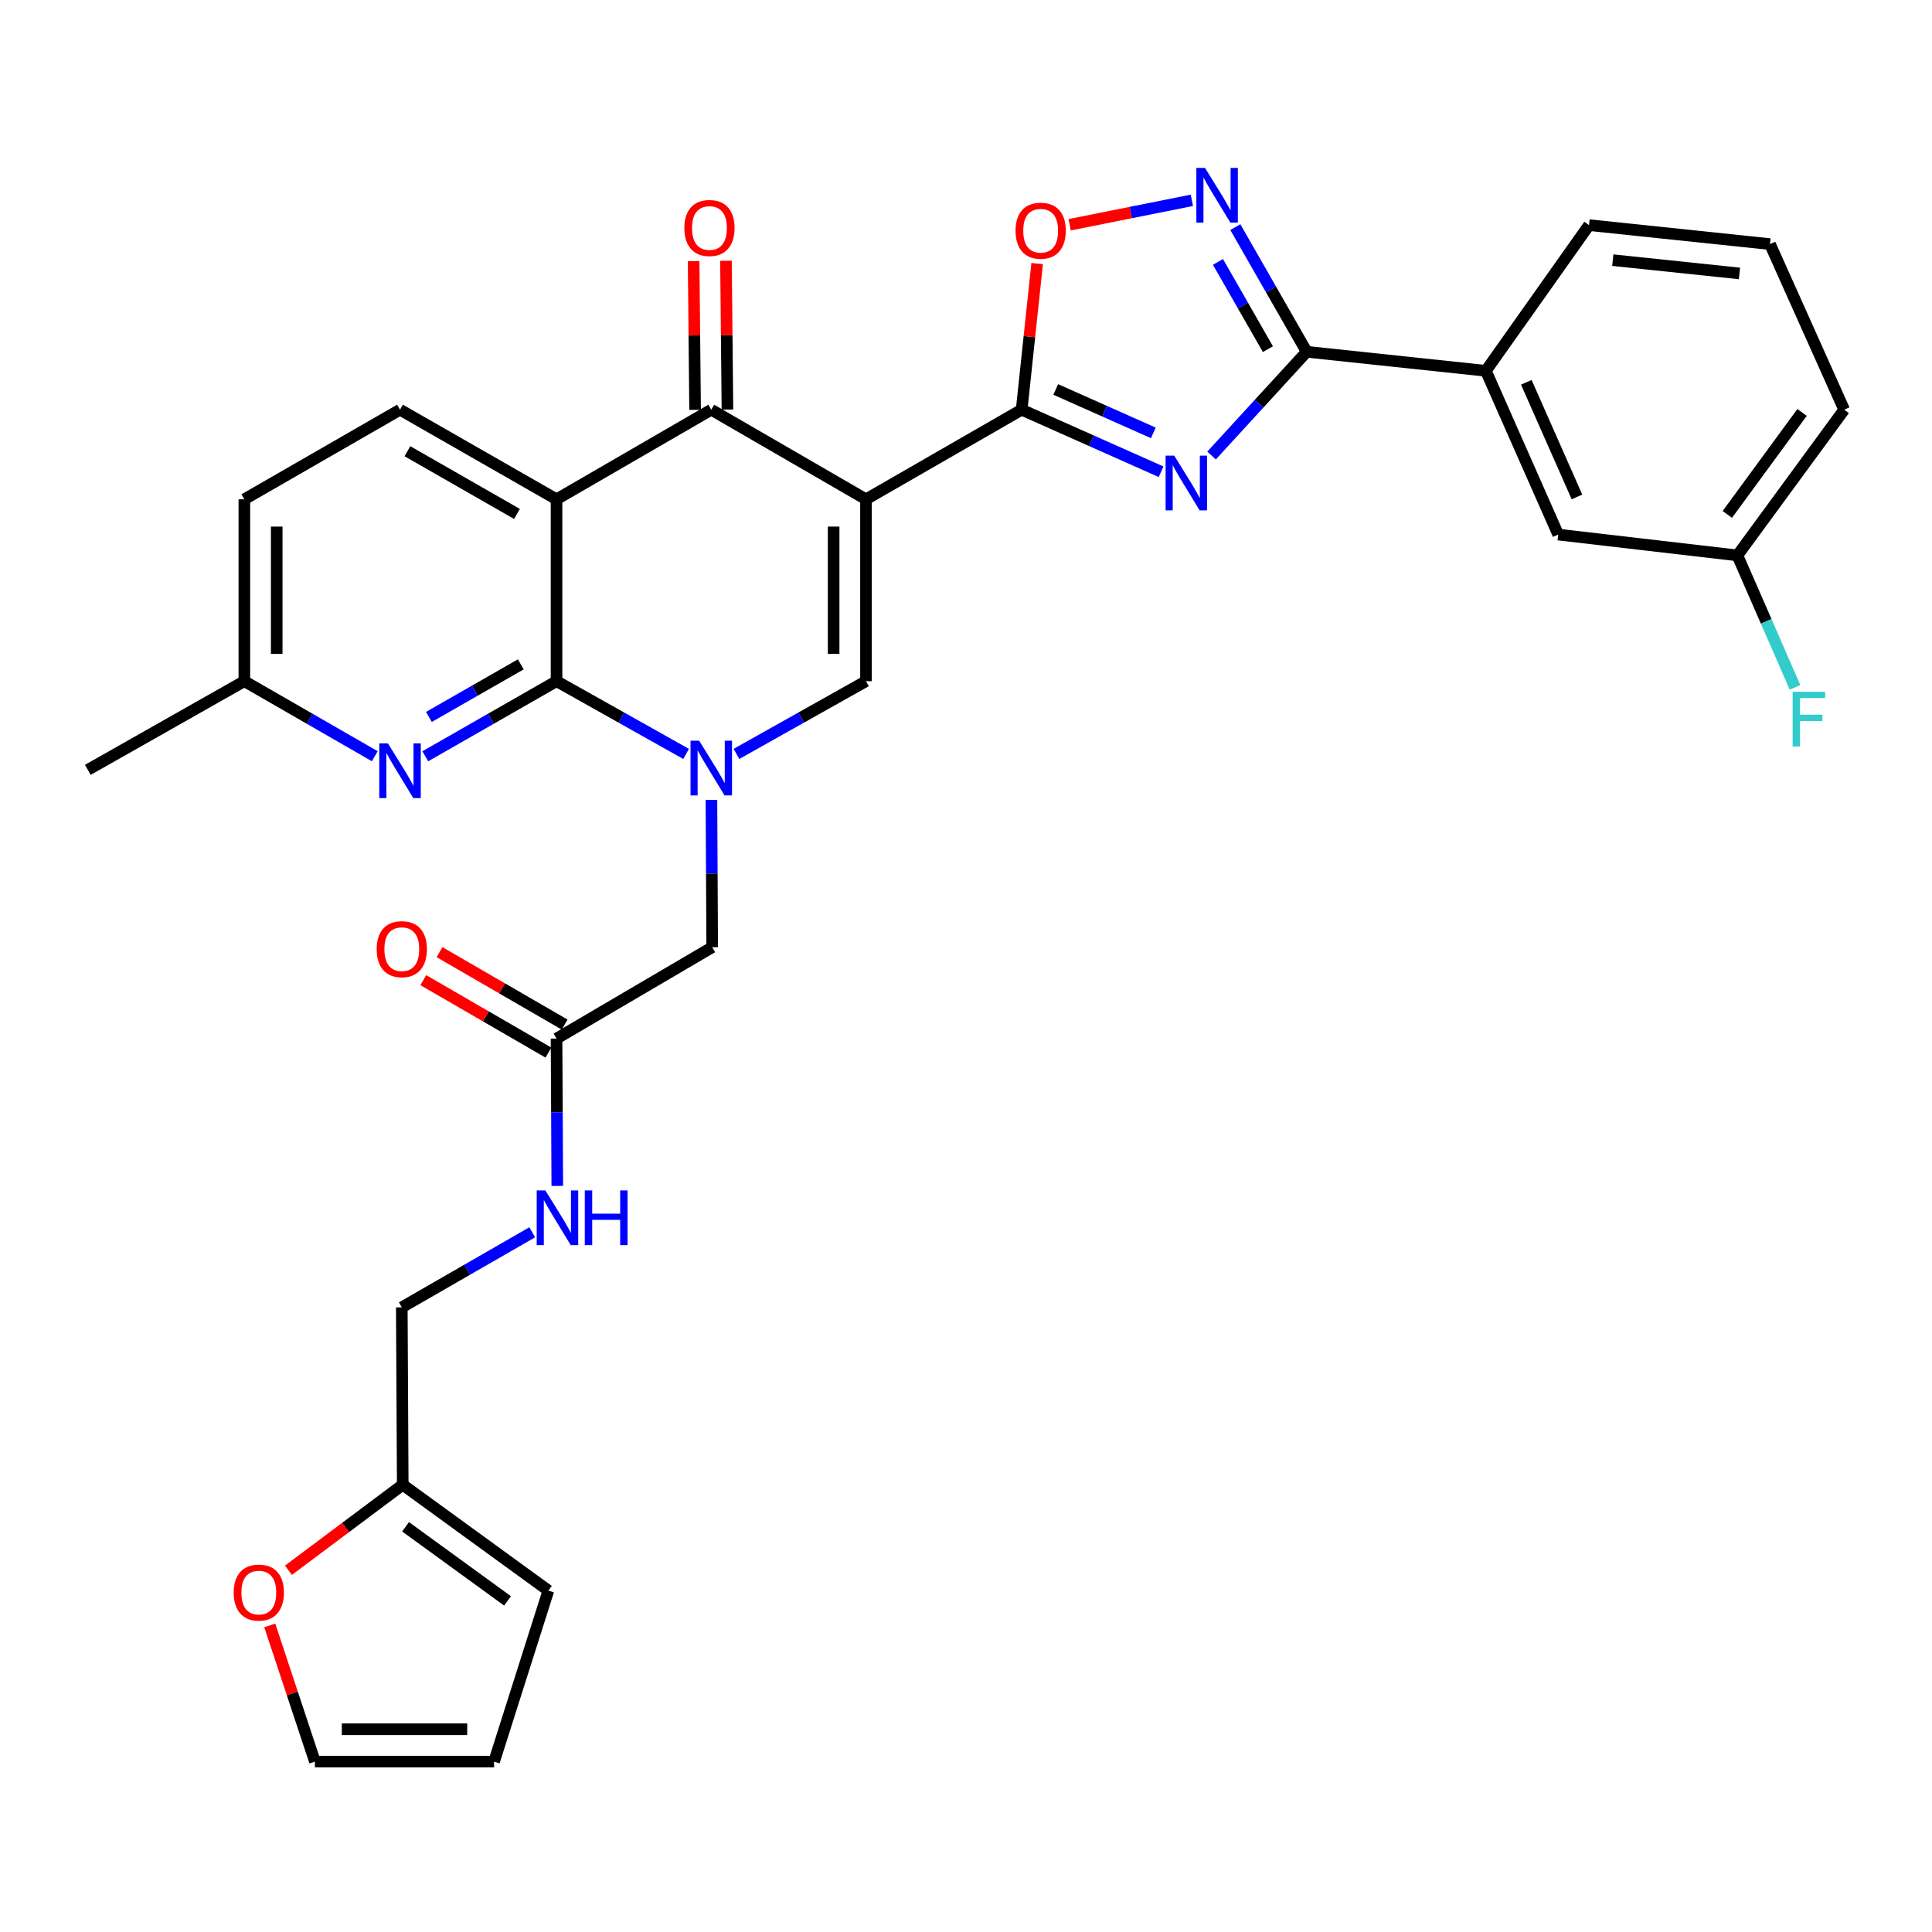 <?xml version='1.0' encoding='iso-8859-1'?>
<svg version='1.1' baseProfile='full'
              xmlns='http://www.w3.org/2000/svg'
                      xmlns:rdkit='http://www.rdkit.org/xml'
                      xmlns:xlink='http://www.w3.org/1999/xlink'
                  xml:space='preserve'
width='1000px' height='1000px' viewBox='0 0 1000 1000'>
<!-- END OF HEADER -->
<rect style='opacity:1.0;fill:#FFFFFF;stroke:none' width='1000' height='1000' x='0' y='0'> </rect>
<path class='bond-2' d='M 448.235,258.44 L 528.804,212.061' style='fill:none;fill-rule:evenodd;stroke:#000000;stroke-width:6px;stroke-linecap:butt;stroke-linejoin:miter;stroke-opacity:1' />
<path class='bond-5' d='M 448.235,258.44 L 368.15,212.061' style='fill:none;fill-rule:evenodd;stroke:#000000;stroke-width:6px;stroke-linecap:butt;stroke-linejoin:miter;stroke-opacity:1' />
<path class='bond-6' d='M 448.235,258.44 L 448.235,352.574' style='fill:none;fill-rule:evenodd;stroke:#000000;stroke-width:6px;stroke-linecap:butt;stroke-linejoin:miter;stroke-opacity:1' />
<path class='bond-6' d='M 431.488,272.56 L 431.488,338.454' style='fill:none;fill-rule:evenodd;stroke:#000000;stroke-width:6px;stroke-linecap:butt;stroke-linejoin:miter;stroke-opacity:1' />
<path class='bond-0' d='M 381.186,390.226 L 414.71,371.4' style='fill:none;fill-rule:evenodd;stroke:#0000FF;stroke-width:6px;stroke-linecap:butt;stroke-linejoin:miter;stroke-opacity:1' />
<path class='bond-0' d='M 414.71,371.4 L 448.235,352.574' style='fill:none;fill-rule:evenodd;stroke:#000000;stroke-width:6px;stroke-linecap:butt;stroke-linejoin:miter;stroke-opacity:1' />
<path class='bond-1' d='M 355.113,390.226 L 321.589,371.4' style='fill:none;fill-rule:evenodd;stroke:#0000FF;stroke-width:6px;stroke-linecap:butt;stroke-linejoin:miter;stroke-opacity:1' />
<path class='bond-1' d='M 321.589,371.4 L 288.064,352.574' style='fill:none;fill-rule:evenodd;stroke:#000000;stroke-width:6px;stroke-linecap:butt;stroke-linejoin:miter;stroke-opacity:1' />
<path class='bond-12' d='M 368.236,414.025 L 368.434,452.151' style='fill:none;fill-rule:evenodd;stroke:#0000FF;stroke-width:6px;stroke-linecap:butt;stroke-linejoin:miter;stroke-opacity:1' />
<path class='bond-12' d='M 368.434,452.151 L 368.633,490.276' style='fill:none;fill-rule:evenodd;stroke:#000000;stroke-width:6px;stroke-linecap:butt;stroke-linejoin:miter;stroke-opacity:1' />
<path class='bond-10' d='M 288.064,352.574 L 254.093,372.013' style='fill:none;fill-rule:evenodd;stroke:#000000;stroke-width:6px;stroke-linecap:butt;stroke-linejoin:miter;stroke-opacity:1' />
<path class='bond-10' d='M 254.093,372.013 L 220.122,391.452' style='fill:none;fill-rule:evenodd;stroke:#0000FF;stroke-width:6px;stroke-linecap:butt;stroke-linejoin:miter;stroke-opacity:1' />
<path class='bond-10' d='M 269.556,343.87 L 245.776,357.478' style='fill:none;fill-rule:evenodd;stroke:#000000;stroke-width:6px;stroke-linecap:butt;stroke-linejoin:miter;stroke-opacity:1' />
<path class='bond-10' d='M 245.776,357.478 L 221.996,371.086' style='fill:none;fill-rule:evenodd;stroke:#0000FF;stroke-width:6px;stroke-linecap:butt;stroke-linejoin:miter;stroke-opacity:1' />
<path class='bond-33' d='M 288.064,352.574 L 288.064,258.44' style='fill:none;fill-rule:evenodd;stroke:#000000;stroke-width:6px;stroke-linecap:butt;stroke-linejoin:miter;stroke-opacity:1' />
<path class='bond-3' d='M 528.804,212.061 L 564.892,228.122' style='fill:none;fill-rule:evenodd;stroke:#000000;stroke-width:6px;stroke-linecap:butt;stroke-linejoin:miter;stroke-opacity:1' />
<path class='bond-3' d='M 564.892,228.122 L 600.98,244.183' style='fill:none;fill-rule:evenodd;stroke:#0000FF;stroke-width:6px;stroke-linecap:butt;stroke-linejoin:miter;stroke-opacity:1' />
<path class='bond-3' d='M 546.439,201.58 L 571.701,212.823' style='fill:none;fill-rule:evenodd;stroke:#000000;stroke-width:6px;stroke-linecap:butt;stroke-linejoin:miter;stroke-opacity:1' />
<path class='bond-3' d='M 571.701,212.823 L 596.963,224.066' style='fill:none;fill-rule:evenodd;stroke:#0000FF;stroke-width:6px;stroke-linecap:butt;stroke-linejoin:miter;stroke-opacity:1' />
<path class='bond-9' d='M 528.804,212.061 L 532.818,174.243' style='fill:none;fill-rule:evenodd;stroke:#000000;stroke-width:6px;stroke-linecap:butt;stroke-linejoin:miter;stroke-opacity:1' />
<path class='bond-9' d='M 532.818,174.243 L 536.833,136.424' style='fill:none;fill-rule:evenodd;stroke:#FF0000;stroke-width:6px;stroke-linecap:butt;stroke-linejoin:miter;stroke-opacity:1' />
<path class='bond-7' d='M 627.097,235.779 L 651.718,208.932' style='fill:none;fill-rule:evenodd;stroke:#0000FF;stroke-width:6px;stroke-linecap:butt;stroke-linejoin:miter;stroke-opacity:1' />
<path class='bond-7' d='M 651.718,208.932 L 676.34,182.085' style='fill:none;fill-rule:evenodd;stroke:#000000;stroke-width:6px;stroke-linecap:butt;stroke-linejoin:miter;stroke-opacity:1' />
<path class='bond-4' d='M 288.064,258.44 L 368.15,212.061' style='fill:none;fill-rule:evenodd;stroke:#000000;stroke-width:6px;stroke-linecap:butt;stroke-linejoin:miter;stroke-opacity:1' />
<path class='bond-11' d='M 288.064,258.44 L 207.049,212.061' style='fill:none;fill-rule:evenodd;stroke:#000000;stroke-width:6px;stroke-linecap:butt;stroke-linejoin:miter;stroke-opacity:1' />
<path class='bond-11' d='M 267.592,266.017 L 210.881,233.552' style='fill:none;fill-rule:evenodd;stroke:#000000;stroke-width:6px;stroke-linecap:butt;stroke-linejoin:miter;stroke-opacity:1' />
<path class='bond-16' d='M 376.522,211.979 L 376.142,173.469' style='fill:none;fill-rule:evenodd;stroke:#000000;stroke-width:6px;stroke-linecap:butt;stroke-linejoin:miter;stroke-opacity:1' />
<path class='bond-16' d='M 376.142,173.469 L 375.761,134.958' style='fill:none;fill-rule:evenodd;stroke:#FF0000;stroke-width:6px;stroke-linecap:butt;stroke-linejoin:miter;stroke-opacity:1' />
<path class='bond-16' d='M 359.777,212.144 L 359.396,173.634' style='fill:none;fill-rule:evenodd;stroke:#000000;stroke-width:6px;stroke-linecap:butt;stroke-linejoin:miter;stroke-opacity:1' />
<path class='bond-16' d='M 359.396,173.634 L 359.015,135.124' style='fill:none;fill-rule:evenodd;stroke:#FF0000;stroke-width:6px;stroke-linecap:butt;stroke-linejoin:miter;stroke-opacity:1' />
<path class='bond-13' d='M 676.34,182.085 L 769.078,191.929' style='fill:none;fill-rule:evenodd;stroke:#000000;stroke-width:6px;stroke-linecap:butt;stroke-linejoin:miter;stroke-opacity:1' />
<path class='bond-34' d='M 676.34,182.085 L 657.876,149.824' style='fill:none;fill-rule:evenodd;stroke:#000000;stroke-width:6px;stroke-linecap:butt;stroke-linejoin:miter;stroke-opacity:1' />
<path class='bond-34' d='M 657.876,149.824 L 639.411,117.563' style='fill:none;fill-rule:evenodd;stroke:#0000FF;stroke-width:6px;stroke-linecap:butt;stroke-linejoin:miter;stroke-opacity:1' />
<path class='bond-34' d='M 656.267,180.726 L 643.341,158.143' style='fill:none;fill-rule:evenodd;stroke:#000000;stroke-width:6px;stroke-linecap:butt;stroke-linejoin:miter;stroke-opacity:1' />
<path class='bond-34' d='M 643.341,158.143 L 630.416,135.56' style='fill:none;fill-rule:evenodd;stroke:#0000FF;stroke-width:6px;stroke-linecap:butt;stroke-linejoin:miter;stroke-opacity:1' />
<path class='bond-8' d='M 616.903,103.683 L 585.273,110.008' style='fill:none;fill-rule:evenodd;stroke:#0000FF;stroke-width:6px;stroke-linecap:butt;stroke-linejoin:miter;stroke-opacity:1' />
<path class='bond-8' d='M 585.273,110.008 L 553.642,116.334' style='fill:none;fill-rule:evenodd;stroke:#FF0000;stroke-width:6px;stroke-linecap:butt;stroke-linejoin:miter;stroke-opacity:1' />
<path class='bond-24' d='M 193.985,391.416 L 160.232,371.995' style='fill:none;fill-rule:evenodd;stroke:#0000FF;stroke-width:6px;stroke-linecap:butt;stroke-linejoin:miter;stroke-opacity:1' />
<path class='bond-24' d='M 160.232,371.995 L 126.48,352.574' style='fill:none;fill-rule:evenodd;stroke:#000000;stroke-width:6px;stroke-linecap:butt;stroke-linejoin:miter;stroke-opacity:1' />
<path class='bond-26' d='M 207.049,212.061 L 126.48,258.44' style='fill:none;fill-rule:evenodd;stroke:#000000;stroke-width:6px;stroke-linecap:butt;stroke-linejoin:miter;stroke-opacity:1' />
<path class='bond-14' d='M 368.633,490.276 L 288.064,537.575' style='fill:none;fill-rule:evenodd;stroke:#000000;stroke-width:6px;stroke-linecap:butt;stroke-linejoin:miter;stroke-opacity:1' />
<path class='bond-19' d='M 769.078,191.929 L 806.535,276.694' style='fill:none;fill-rule:evenodd;stroke:#000000;stroke-width:6px;stroke-linecap:butt;stroke-linejoin:miter;stroke-opacity:1' />
<path class='bond-19' d='M 790.014,197.875 L 816.234,257.21' style='fill:none;fill-rule:evenodd;stroke:#000000;stroke-width:6px;stroke-linecap:butt;stroke-linejoin:miter;stroke-opacity:1' />
<path class='bond-29' d='M 769.078,191.929 L 822.472,116.523' style='fill:none;fill-rule:evenodd;stroke:#000000;stroke-width:6px;stroke-linecap:butt;stroke-linejoin:miter;stroke-opacity:1' />
<path class='bond-18' d='M 288.064,537.575 L 288.259,575.705' style='fill:none;fill-rule:evenodd;stroke:#000000;stroke-width:6px;stroke-linecap:butt;stroke-linejoin:miter;stroke-opacity:1' />
<path class='bond-18' d='M 288.259,575.705 L 288.454,613.835' style='fill:none;fill-rule:evenodd;stroke:#0000FF;stroke-width:6px;stroke-linecap:butt;stroke-linejoin:miter;stroke-opacity:1' />
<path class='bond-23' d='M 292.259,530.329 L 259.869,511.577' style='fill:none;fill-rule:evenodd;stroke:#000000;stroke-width:6px;stroke-linecap:butt;stroke-linejoin:miter;stroke-opacity:1' />
<path class='bond-23' d='M 259.869,511.577 L 227.479,492.825' style='fill:none;fill-rule:evenodd;stroke:#FF0000;stroke-width:6px;stroke-linecap:butt;stroke-linejoin:miter;stroke-opacity:1' />
<path class='bond-23' d='M 283.869,544.822 L 251.479,526.07' style='fill:none;fill-rule:evenodd;stroke:#000000;stroke-width:6px;stroke-linecap:butt;stroke-linejoin:miter;stroke-opacity:1' />
<path class='bond-23' d='M 251.479,526.07 L 219.088,507.318' style='fill:none;fill-rule:evenodd;stroke:#FF0000;stroke-width:6px;stroke-linecap:butt;stroke-linejoin:miter;stroke-opacity:1' />
<path class='bond-15' d='M 208.453,768.5 L 207.97,676.683' style='fill:none;fill-rule:evenodd;stroke:#000000;stroke-width:6px;stroke-linecap:butt;stroke-linejoin:miter;stroke-opacity:1' />
<path class='bond-17' d='M 208.453,768.5 L 178.869,790.635' style='fill:none;fill-rule:evenodd;stroke:#000000;stroke-width:6px;stroke-linecap:butt;stroke-linejoin:miter;stroke-opacity:1' />
<path class='bond-17' d='M 178.869,790.635 L 149.286,812.77' style='fill:none;fill-rule:evenodd;stroke:#FF0000;stroke-width:6px;stroke-linecap:butt;stroke-linejoin:miter;stroke-opacity:1' />
<path class='bond-20' d='M 208.453,768.5 L 283.85,823.289' style='fill:none;fill-rule:evenodd;stroke:#000000;stroke-width:6px;stroke-linecap:butt;stroke-linejoin:miter;stroke-opacity:1' />
<path class='bond-20' d='M 209.918,790.265 L 262.696,828.618' style='fill:none;fill-rule:evenodd;stroke:#000000;stroke-width:6px;stroke-linecap:butt;stroke-linejoin:miter;stroke-opacity:1' />
<path class='bond-21' d='M 139.621,841.304 L 151.313,876.554' style='fill:none;fill-rule:evenodd;stroke:#FF0000;stroke-width:6px;stroke-linecap:butt;stroke-linejoin:miter;stroke-opacity:1' />
<path class='bond-21' d='M 151.313,876.554 L 163.005,911.803' style='fill:none;fill-rule:evenodd;stroke:#000000;stroke-width:6px;stroke-linecap:butt;stroke-linejoin:miter;stroke-opacity:1' />
<path class='bond-25' d='M 275.475,637.832 L 241.722,657.257' style='fill:none;fill-rule:evenodd;stroke:#0000FF;stroke-width:6px;stroke-linecap:butt;stroke-linejoin:miter;stroke-opacity:1' />
<path class='bond-25' d='M 241.722,657.257 L 207.97,676.683' style='fill:none;fill-rule:evenodd;stroke:#000000;stroke-width:6px;stroke-linecap:butt;stroke-linejoin:miter;stroke-opacity:1' />
<path class='bond-27' d='M 806.535,276.694 L 899.273,287.476' style='fill:none;fill-rule:evenodd;stroke:#000000;stroke-width:6px;stroke-linecap:butt;stroke-linejoin:miter;stroke-opacity:1' />
<path class='bond-22' d='M 283.85,823.289 L 255.734,911.803' style='fill:none;fill-rule:evenodd;stroke:#000000;stroke-width:6px;stroke-linecap:butt;stroke-linejoin:miter;stroke-opacity:1' />
<path class='bond-37' d='M 163.005,911.803 L 255.734,911.803' style='fill:none;fill-rule:evenodd;stroke:#000000;stroke-width:6px;stroke-linecap:butt;stroke-linejoin:miter;stroke-opacity:1' />
<path class='bond-37' d='M 176.915,895.057 L 241.825,895.057' style='fill:none;fill-rule:evenodd;stroke:#000000;stroke-width:6px;stroke-linecap:butt;stroke-linejoin:miter;stroke-opacity:1' />
<path class='bond-32' d='M 126.48,352.574 L 45.455,398.478' style='fill:none;fill-rule:evenodd;stroke:#000000;stroke-width:6px;stroke-linecap:butt;stroke-linejoin:miter;stroke-opacity:1' />
<path class='bond-35' d='M 126.48,352.574 L 126.48,258.44' style='fill:none;fill-rule:evenodd;stroke:#000000;stroke-width:6px;stroke-linecap:butt;stroke-linejoin:miter;stroke-opacity:1' />
<path class='bond-35' d='M 143.226,338.454 L 143.226,272.56' style='fill:none;fill-rule:evenodd;stroke:#000000;stroke-width:6px;stroke-linecap:butt;stroke-linejoin:miter;stroke-opacity:1' />
<path class='bond-28' d='M 899.273,287.476 L 914.185,321.623' style='fill:none;fill-rule:evenodd;stroke:#000000;stroke-width:6px;stroke-linecap:butt;stroke-linejoin:miter;stroke-opacity:1' />
<path class='bond-28' d='M 914.185,321.623 L 929.098,355.769' style='fill:none;fill-rule:evenodd;stroke:#33CCCC;stroke-width:6px;stroke-linecap:butt;stroke-linejoin:miter;stroke-opacity:1' />
<path class='bond-36' d='M 899.273,287.476 L 954.545,212.061' style='fill:none;fill-rule:evenodd;stroke:#000000;stroke-width:6px;stroke-linecap:butt;stroke-linejoin:miter;stroke-opacity:1' />
<path class='bond-36' d='M 894.057,266.265 L 932.747,213.474' style='fill:none;fill-rule:evenodd;stroke:#000000;stroke-width:6px;stroke-linecap:butt;stroke-linejoin:miter;stroke-opacity:1' />
<path class='bond-30' d='M 822.472,116.523 L 916.14,126.348' style='fill:none;fill-rule:evenodd;stroke:#000000;stroke-width:6px;stroke-linecap:butt;stroke-linejoin:miter;stroke-opacity:1' />
<path class='bond-30' d='M 834.775,134.652 L 900.343,141.529' style='fill:none;fill-rule:evenodd;stroke:#000000;stroke-width:6px;stroke-linecap:butt;stroke-linejoin:miter;stroke-opacity:1' />
<path class='bond-31' d='M 916.14,126.348 L 954.545,212.061' style='fill:none;fill-rule:evenodd;stroke:#000000;stroke-width:6px;stroke-linecap:butt;stroke-linejoin:miter;stroke-opacity:1' />
<path  class='atom-1' d='M 361.89 383.387
L 371.17 398.387
Q 372.09 399.867, 373.57 402.547
Q 375.05 405.227, 375.13 405.387
L 375.13 383.387
L 378.89 383.387
L 378.89 411.707
L 375.01 411.707
L 365.05 395.307
Q 363.89 393.387, 362.65 391.187
Q 361.45 388.987, 361.09 388.307
L 361.09 411.707
L 357.41 411.707
L 357.41 383.387
L 361.89 383.387
' fill='#0000FF'/>
<path  class='atom-4' d='M 607.793 235.842
L 617.073 250.842
Q 617.993 252.322, 619.473 255.002
Q 620.953 257.682, 621.033 257.842
L 621.033 235.842
L 624.793 235.842
L 624.793 264.162
L 620.913 264.162
L 610.953 247.762
Q 609.793 245.842, 608.553 243.642
Q 607.353 241.442, 606.993 240.762
L 606.993 264.162
L 603.313 264.162
L 603.313 235.842
L 607.793 235.842
' fill='#0000FF'/>
<path  class='atom-9' d='M 623.711 86.91
L 632.991 101.91
Q 633.911 103.39, 635.391 106.07
Q 636.871 108.75, 636.951 108.91
L 636.951 86.91
L 640.711 86.91
L 640.711 115.23
L 636.831 115.23
L 626.871 98.83
Q 625.711 96.91, 624.471 94.71
Q 623.271 92.51, 622.911 91.83
L 622.911 115.23
L 619.231 115.23
L 619.231 86.91
L 623.711 86.91
' fill='#0000FF'/>
<path  class='atom-10' d='M 525.647 119.413
Q 525.647 112.613, 529.007 108.813
Q 532.367 105.013, 538.647 105.013
Q 544.927 105.013, 548.287 108.813
Q 551.647 112.613, 551.647 119.413
Q 551.647 126.293, 548.247 130.213
Q 544.847 134.093, 538.647 134.093
Q 532.407 134.093, 529.007 130.213
Q 525.647 126.333, 525.647 119.413
M 538.647 130.893
Q 542.967 130.893, 545.287 128.013
Q 547.647 125.093, 547.647 119.413
Q 547.647 113.853, 545.287 111.053
Q 542.967 108.213, 538.647 108.213
Q 534.327 108.213, 531.967 111.013
Q 529.647 113.813, 529.647 119.413
Q 529.647 125.133, 531.967 128.013
Q 534.327 130.893, 538.647 130.893
' fill='#FF0000'/>
<path  class='atom-11' d='M 200.789 384.773
L 210.069 399.773
Q 210.989 401.253, 212.469 403.933
Q 213.949 406.613, 214.029 406.773
L 214.029 384.773
L 217.789 384.773
L 217.789 413.093
L 213.909 413.093
L 203.949 396.693
Q 202.789 394.773, 201.549 392.573
Q 200.349 390.373, 199.989 389.693
L 199.989 413.093
L 196.309 413.093
L 196.309 384.773
L 200.789 384.773
' fill='#0000FF'/>
<path  class='atom-17' d='M 354.219 118.008
Q 354.219 111.208, 357.579 107.408
Q 360.939 103.608, 367.219 103.608
Q 373.499 103.608, 376.859 107.408
Q 380.219 111.208, 380.219 118.008
Q 380.219 124.888, 376.819 128.808
Q 373.419 132.688, 367.219 132.688
Q 360.979 132.688, 357.579 128.808
Q 354.219 124.928, 354.219 118.008
M 367.219 129.488
Q 371.539 129.488, 373.859 126.608
Q 376.219 123.688, 376.219 118.008
Q 376.219 112.448, 373.859 109.648
Q 371.539 106.808, 367.219 106.808
Q 362.899 106.808, 360.539 109.608
Q 358.219 112.408, 358.219 118.008
Q 358.219 123.728, 360.539 126.608
Q 362.899 129.488, 367.219 129.488
' fill='#FF0000'/>
<path  class='atom-18' d='M 120.96 824.318
Q 120.96 817.518, 124.32 813.718
Q 127.68 809.918, 133.96 809.918
Q 140.24 809.918, 143.6 813.718
Q 146.96 817.518, 146.96 824.318
Q 146.96 831.198, 143.56 835.118
Q 140.16 838.998, 133.96 838.998
Q 127.72 838.998, 124.32 835.118
Q 120.96 831.238, 120.96 824.318
M 133.96 835.798
Q 138.28 835.798, 140.6 832.918
Q 142.96 829.998, 142.96 824.318
Q 142.96 818.758, 140.6 815.958
Q 138.28 813.118, 133.96 813.118
Q 129.64 813.118, 127.28 815.918
Q 124.96 818.718, 124.96 824.318
Q 124.96 830.038, 127.28 832.918
Q 129.64 835.798, 133.96 835.798
' fill='#FF0000'/>
<path  class='atom-19' d='M 282.279 616.154
L 291.559 631.154
Q 292.479 632.634, 293.959 635.314
Q 295.439 637.994, 295.519 638.154
L 295.519 616.154
L 299.279 616.154
L 299.279 644.474
L 295.399 644.474
L 285.439 628.074
Q 284.279 626.154, 283.039 623.954
Q 281.839 621.754, 281.479 621.074
L 281.479 644.474
L 277.799 644.474
L 277.799 616.154
L 282.279 616.154
' fill='#0000FF'/>
<path  class='atom-19' d='M 302.679 616.154
L 306.519 616.154
L 306.519 628.194
L 320.999 628.194
L 320.999 616.154
L 324.839 616.154
L 324.839 644.474
L 320.999 644.474
L 320.999 631.394
L 306.519 631.394
L 306.519 644.474
L 302.679 644.474
L 302.679 616.154
' fill='#0000FF'/>
<path  class='atom-24' d='M 194.97 491.286
Q 194.97 484.486, 198.33 480.686
Q 201.69 476.886, 207.97 476.886
Q 214.25 476.886, 217.61 480.686
Q 220.97 484.486, 220.97 491.286
Q 220.97 498.166, 217.57 502.086
Q 214.17 505.966, 207.97 505.966
Q 201.73 505.966, 198.33 502.086
Q 194.97 498.206, 194.97 491.286
M 207.97 502.766
Q 212.29 502.766, 214.61 499.886
Q 216.97 496.966, 216.97 491.286
Q 216.97 485.726, 214.61 482.926
Q 212.29 480.086, 207.97 480.086
Q 203.65 480.086, 201.29 482.886
Q 198.97 485.686, 198.97 491.286
Q 198.97 497.006, 201.29 499.886
Q 203.65 502.766, 207.97 502.766
' fill='#FF0000'/>
<path  class='atom-29' d='M 927.872 358.081
L 944.712 358.081
L 944.712 361.321
L 931.672 361.321
L 931.672 369.921
L 943.272 369.921
L 943.272 373.201
L 931.672 373.201
L 931.672 386.401
L 927.872 386.401
L 927.872 358.081
' fill='#33CCCC'/>
</svg>
